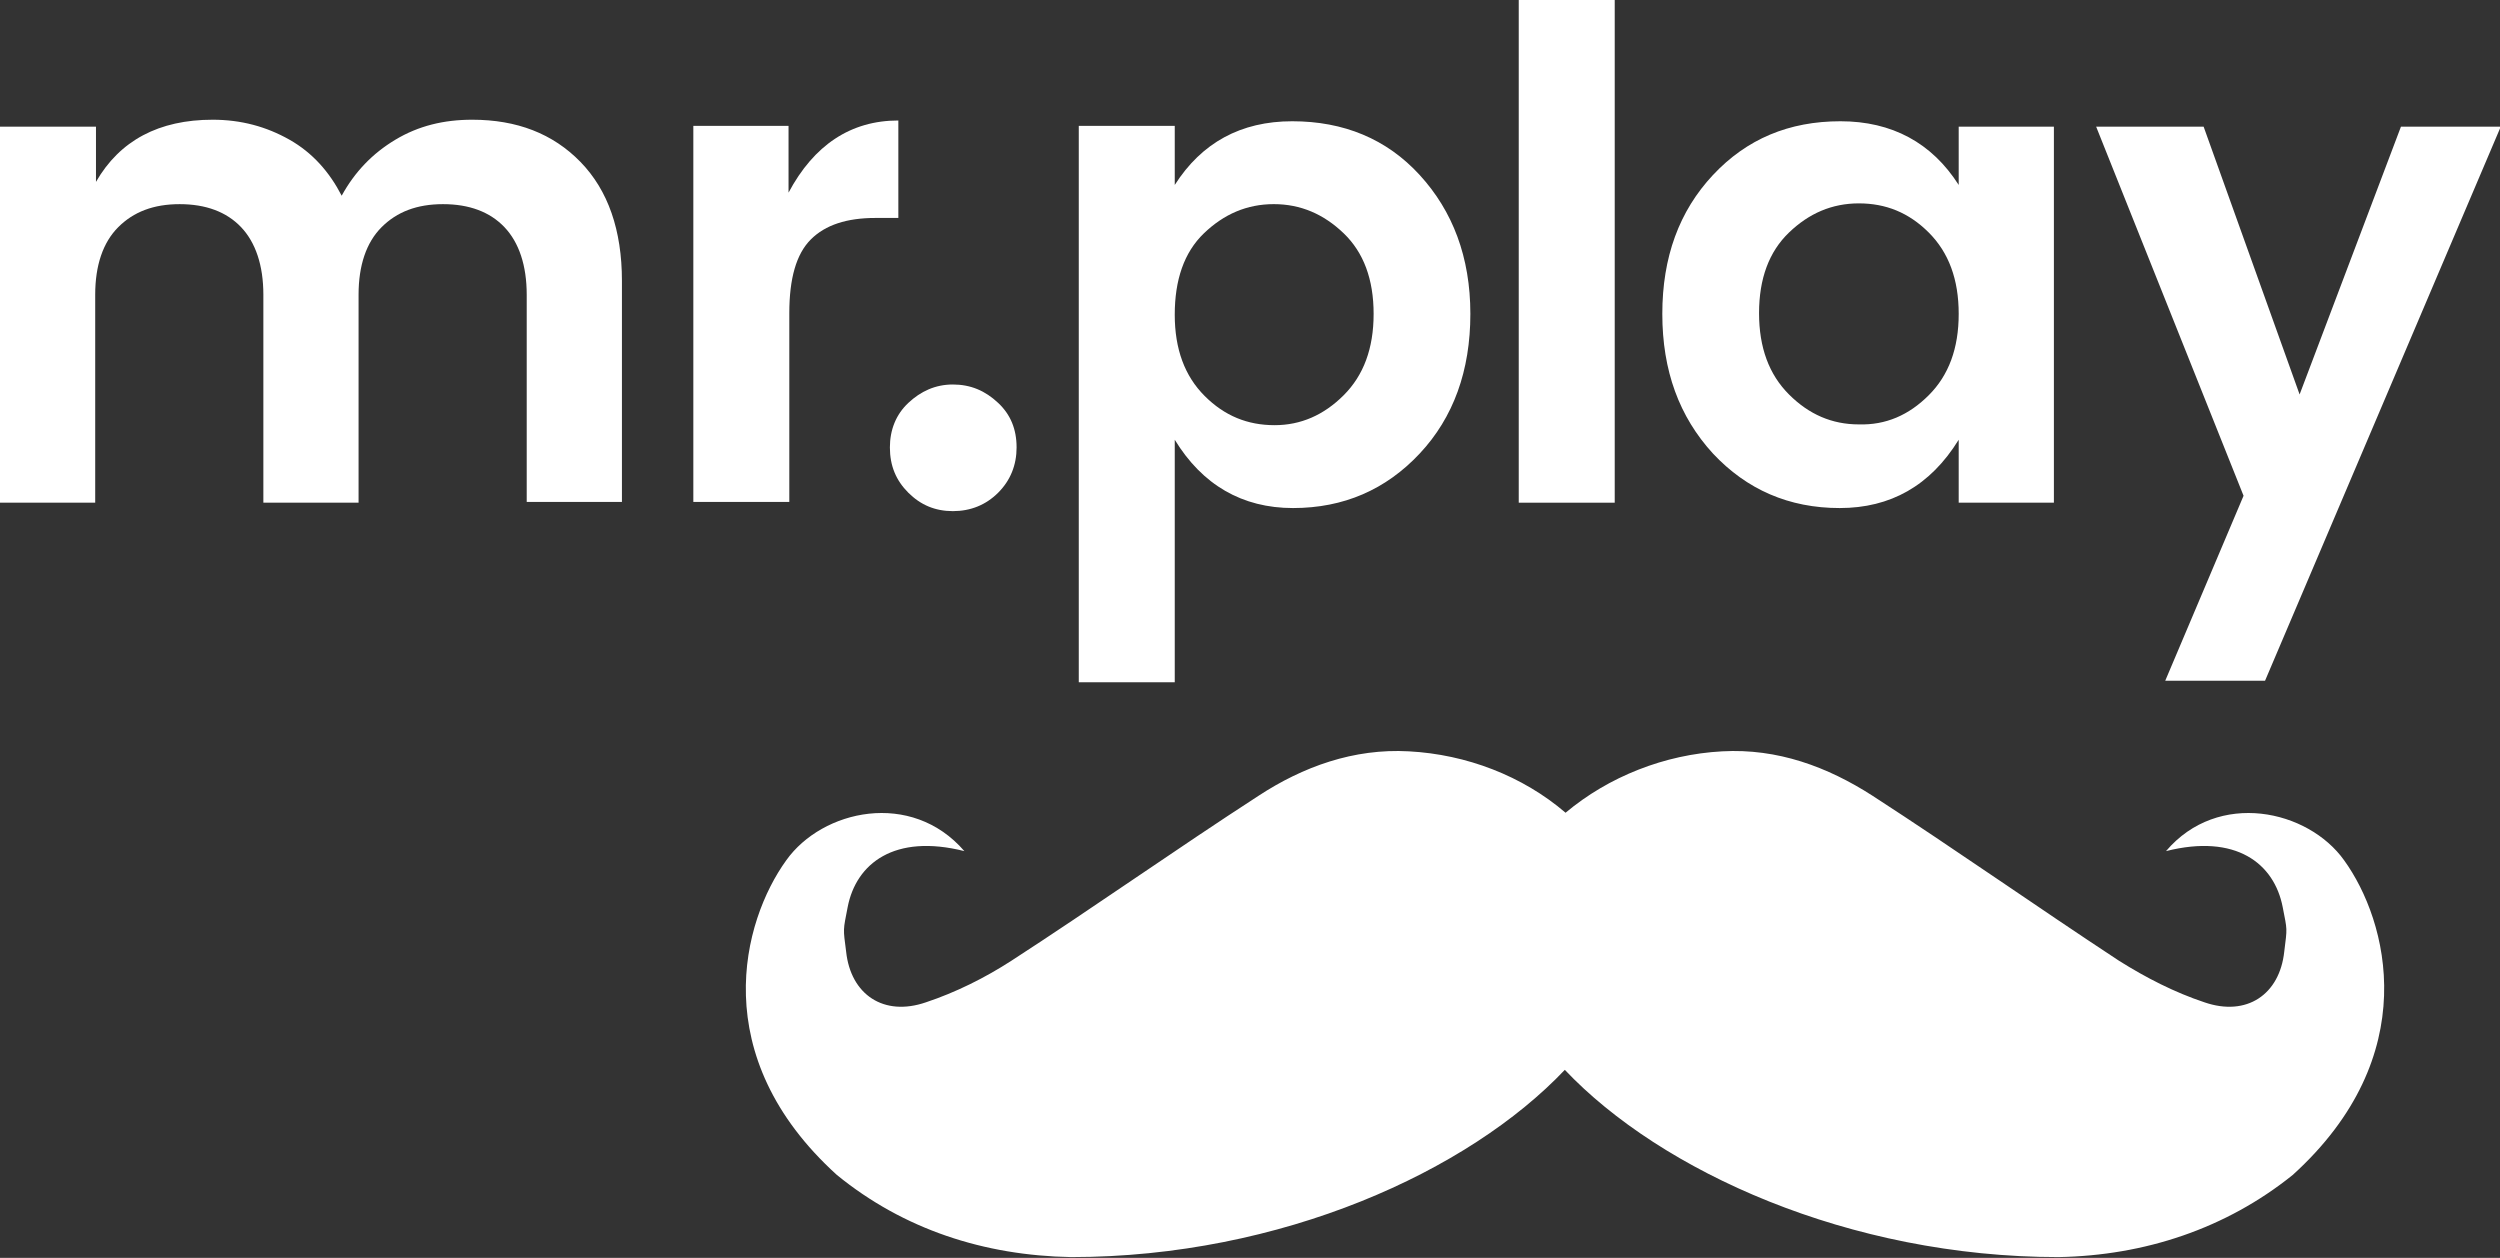 <svg width="159" height="80" viewBox="0 0 159 80" fill="none" xmlns="http://www.w3.org/2000/svg">
<rect x="0" y="0" width="159" height="80" fill="#333333" stroke="none"/>
<g clip-path="url(#clip0_1433_7555)">
<path d="M6.104 8.005V11.568C7.618 8.932 10.108 7.614 13.527 7.614C15.334 7.614 16.945 8.054 18.41 8.884C19.875 9.713 20.949 10.934 21.731 12.447C22.561 10.934 23.684 9.762 25.149 8.884C26.614 8.005 28.225 7.614 30.032 7.614C32.865 7.614 35.16 8.493 36.918 10.299C38.676 12.105 39.555 14.643 39.555 17.865V31.922H33.499V18.743C33.499 16.888 33.011 15.424 32.083 14.448C31.155 13.472 29.837 12.984 28.177 12.984C26.516 12.984 25.247 13.472 24.27 14.448C23.293 15.424 22.805 16.888 22.805 18.743V31.971H16.75V18.743C16.75 16.888 16.261 15.424 15.334 14.448C14.406 13.472 13.087 12.984 11.427 12.984C9.767 12.984 8.497 13.472 7.52 14.448C6.544 15.424 6.055 16.888 6.055 18.743V31.971H0V8.054H6.104V8.005Z" fill="white"/>
<path d="M50.151 8.005V12.252C51.763 9.225 54.107 7.663 57.135 7.663V13.862H55.67C53.863 13.862 52.495 14.302 51.568 15.229C50.64 16.156 50.2 17.718 50.2 19.915V31.922H44.096V8.005H50.151Z" fill="white"/>
<path d="M64.655 28.456C64.655 29.579 64.264 30.555 63.483 31.336C62.702 32.117 61.725 32.508 60.602 32.508C59.479 32.508 58.551 32.117 57.769 31.336C56.988 30.555 56.597 29.628 56.597 28.456C56.597 27.334 56.988 26.358 57.769 25.625C58.551 24.893 59.479 24.454 60.602 24.454C61.725 24.454 62.653 24.844 63.483 25.625C64.264 26.358 64.655 27.285 64.655 28.456Z" fill="white"/>
<path d="M74.714 11.763C76.424 9.079 78.914 7.712 82.186 7.712C85.458 7.712 88.192 8.835 90.292 11.129C92.392 13.423 93.515 16.351 93.515 19.963C93.515 23.575 92.441 26.553 90.292 28.847C88.143 31.141 85.458 32.312 82.235 32.312C79.012 32.312 76.472 30.848 74.714 27.968V43.392H68.61V8.005H74.714V11.763ZM85.458 25.137C86.727 23.868 87.362 22.16 87.362 19.963C87.362 17.767 86.727 16.058 85.458 14.838C84.188 13.618 82.723 12.983 81.014 12.983C79.305 12.983 77.84 13.618 76.57 14.838C75.3 16.058 74.714 17.816 74.714 20.012C74.714 22.209 75.349 23.917 76.619 25.186C77.888 26.455 79.353 27.041 81.063 27.041C82.723 27.041 84.188 26.406 85.458 25.137Z" fill="white"/>
<path d="M96.592 31.971V0H102.696V31.971H96.592Z" fill="white"/>
<path d="M108.946 28.847C106.798 26.504 105.723 23.575 105.723 19.963C105.723 16.351 106.798 13.423 108.946 11.129C111.095 8.835 113.781 7.712 117.053 7.712C120.324 7.712 122.864 9.079 124.573 11.763V8.054H130.628V31.971H124.573V27.968C122.766 30.897 120.227 32.312 117.004 32.312C113.781 32.312 111.095 31.141 108.946 28.847ZM122.668 25.137C123.938 23.868 124.573 22.16 124.573 19.963C124.573 17.767 123.938 16.058 122.668 14.789C121.399 13.52 119.934 12.935 118.224 12.935C116.515 12.935 115.05 13.569 113.781 14.789C112.511 16.01 111.876 17.718 111.876 19.915C111.876 22.111 112.511 23.819 113.781 25.088C115.05 26.357 116.515 26.992 118.224 26.992C119.934 27.041 121.399 26.406 122.668 25.137Z" fill="white"/>
<path d="M142.69 31.531L133.314 8.054H140.15L146.255 25.088L152.701 8.054H159.049L144.057 43.295H137.709L142.69 31.531Z" fill="white"/>
<path fill-rule="evenodd" clip-rule="evenodd" d="M149.087 54.716C146.792 51.495 141.078 50.226 137.758 54.131C142.201 53.008 144.643 54.912 145.18 57.694C145.473 59.207 145.473 58.963 145.278 60.525C144.985 63.258 142.885 64.674 140.199 63.746C138.295 63.112 136.488 62.184 134.779 61.111C129.505 57.645 124.377 54.033 119.103 50.616C116.222 48.761 113.048 47.59 109.532 47.785C105.87 47.981 102.305 49.396 99.57 51.69C96.836 49.347 93.271 47.981 89.608 47.785C86.092 47.59 82.869 48.761 80.037 50.616C74.763 54.033 69.587 57.694 64.313 61.111C62.653 62.184 60.797 63.112 58.892 63.746C56.207 64.674 54.107 63.258 53.814 60.525C53.618 59.012 53.618 59.207 53.911 57.694C54.449 54.912 56.89 53.008 61.334 54.131C57.965 50.226 52.3 51.495 50.005 54.716C47.221 58.572 44.877 67.163 53.228 74.729C57.476 78.194 62.604 79.854 68.122 79.951C81.502 79.951 93.417 74.484 99.522 68.042C105.626 74.484 117.59 79.951 130.921 79.951C136.39 79.854 141.567 78.145 145.815 74.729C154.166 67.163 151.87 58.572 149.087 54.716Z" fill="white"/>
</g>
<defs>
<clipPath id="clip0_1433_7555">
<rect width="159" height="80" fill="white"/>
</clipPath>
</defs>
</svg>
